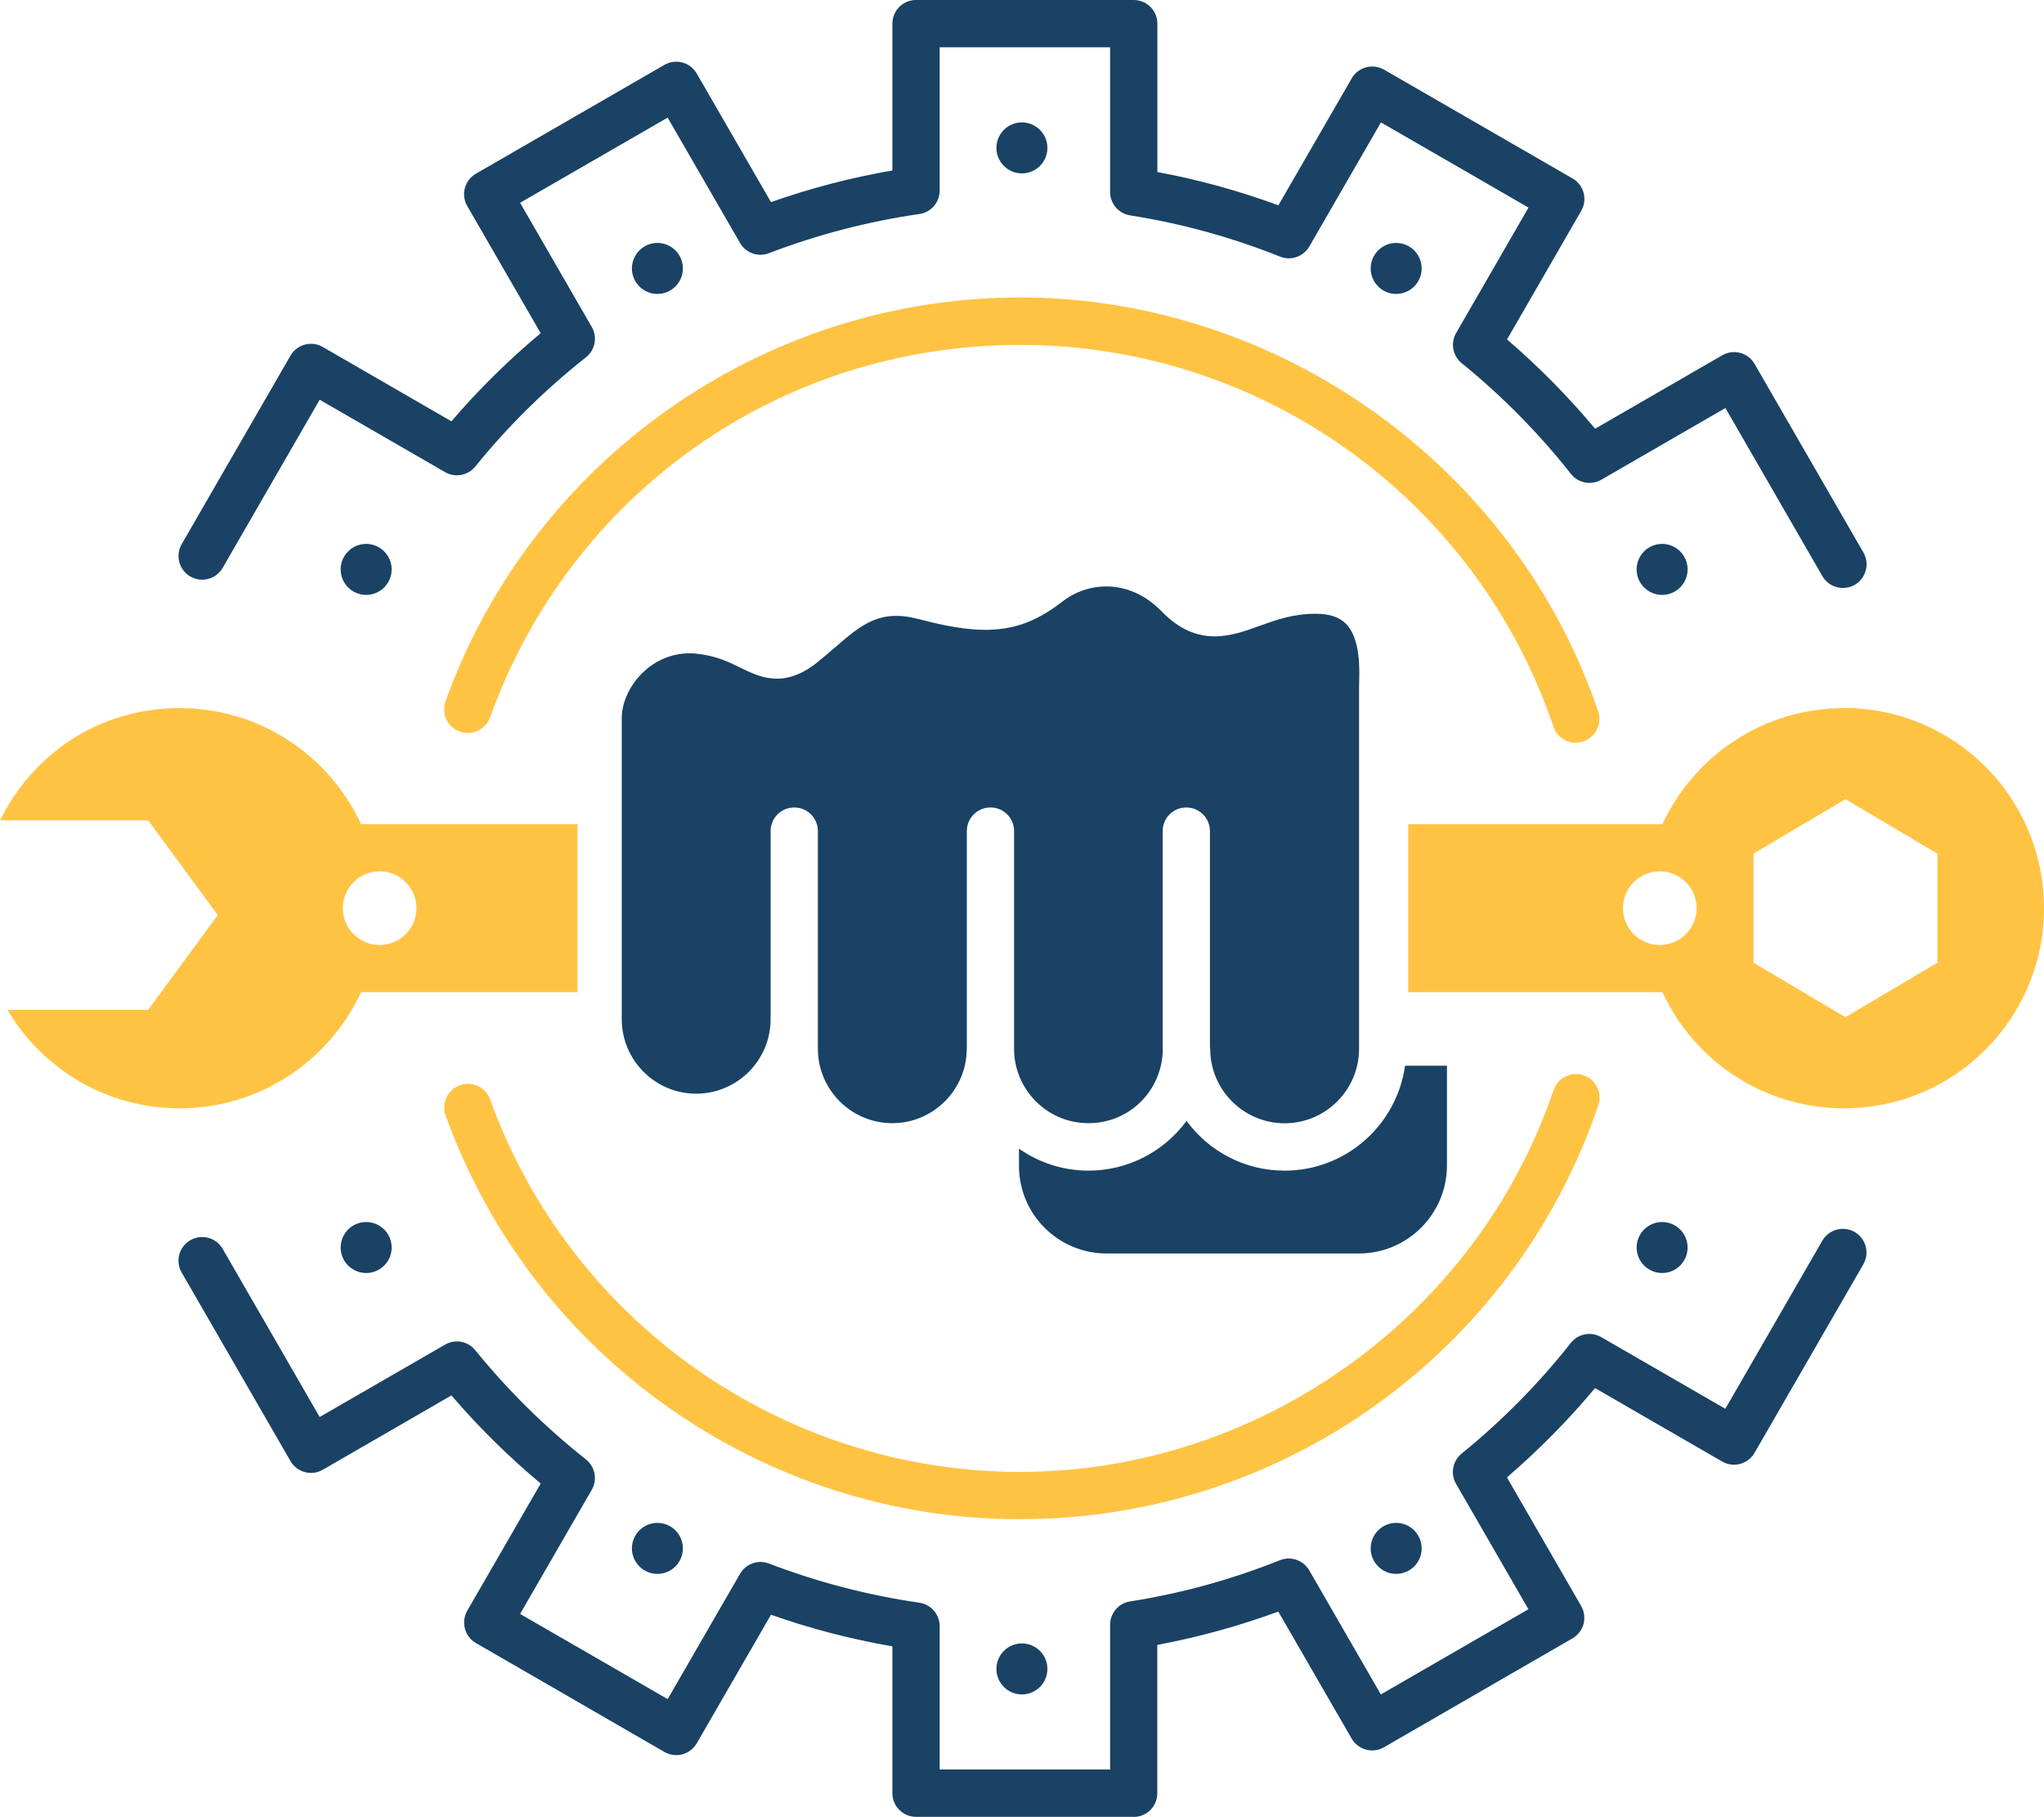 <svg xmlns="http://www.w3.org/2000/svg" id="Layer_2" data-name="Layer 2" viewBox="0 0 209.28 185.99"><defs><style>      .cls-1 {        fill: #ffc344;      }      .cls-1, .cls-2 {        stroke-width: 0px;      }      .cls-2 {        fill: #194264;      }    </style></defs><g id="OBJECTS"><g><g><path class="cls-1" d="m188.8,72.49c-8.24,0-15.34,4.87-18.59,11.89h-26.03v17.19h26.03c3.25,7.02,10.35,11.89,18.59,11.89,11.32,0,20.48-9.17,20.48-20.49s-9.17-20.49-20.48-20.49Zm-18.86,24.25c-2.08,0-3.77-1.69-3.77-3.77s1.69-3.77,3.77-3.77,3.77,1.69,3.77,3.77-1.69,3.77-3.77,3.77Zm28.43,1.81l-9.42,5.58-9.42-5.58v-11.16l9.42-5.58,9.42,5.58v11.16Z"></path><path class="cls-1" d="m59.14,84.38h-22.16c-3.25-7.02-10.35-11.89-18.59-11.89s-15.05,4.69-18.38,11.49h15.16l7.13,9.7-7.13,9.7H.76c3.57,6.03,10.11,10.08,17.62,10.08,8.24,0,15.34-4.87,18.59-11.89h22.16v-17.19Zm-20.27,12.36c-2.08,0-3.77-1.69-3.77-3.77s1.69-3.77,3.77-3.77,3.77,1.69,3.77,3.77-1.69,3.77-3.77,3.77Z"></path></g><g><path class="cls-1" d="m161.35,76.04c-1.01,0-1.95-.63-2.29-1.64-7.95-23.38-29.89-39.09-54.61-39.09s-46.06,15.32-54.27,38.12c-.18.49-.5.9-.93,1.19-.55.38-1.26.52-1.96.34-1.3-.33-2.08-1.65-1.74-2.94v-.02c.03-.11.07-.22.11-.33,8.93-24.66,32.54-41.22,58.78-41.22s50.57,17.03,59.19,42.37c.43,1.27-.25,2.64-1.51,3.07-.26.09-.52.13-.78.13Z"></path><path class="cls-1" d="m104.45,155.53c-26.24,0-49.85-16.56-58.78-41.22-.04-.1-.08-.21-.11-.32-.33-1.3.44-2.62,1.74-2.96,1.18-.31,2.39.31,2.84,1.41.02.04.03.08.05.12,8.21,22.8,30.02,38.12,54.27,38.12s46.66-15.71,54.61-39.09c.43-1.27,1.81-1.94,3.07-1.51,1.27.43,1.94,1.81,1.51,3.07-8.62,25.35-32.41,42.37-59.19,42.37Z"></path></g><g><path class="cls-2" d="m188.69,60.19c-.84,0-1.65-.43-2.1-1.21l-9.93-17.21-12.71,7.34c-1.04.6-2.37.35-3.11-.6-3.29-4.17-7.06-7.99-11.18-11.33-.92-.75-1.17-2.06-.57-3.09l7.41-12.84-15.11-8.72-7.33,12.7c-.6,1.04-1.87,1.49-3,1.04-4.95-1.98-10.12-3.4-15.35-4.22-1.18-.19-2.05-1.2-2.05-2.39V4.84h-17.45v14.67c0,1.2-.88,2.23-2.08,2.4-5.26.76-10.45,2.11-15.4,4.01-1.11.43-2.37-.02-2.96-1.05l-7.41-12.83-15.11,8.72,7.34,12.71c.6,1.04.35,2.37-.6,3.11-4.18,3.3-7.99,7.06-11.33,11.18-.75.92-2.06,1.17-3.09.57l-12.84-7.41-9.93,17.21c-.67,1.16-2.15,1.56-3.31.89-1.16-.67-1.55-2.15-.89-3.31l11.14-19.3c.32-.56.85-.96,1.47-1.13.62-.17,1.28-.08,1.84.24l13.17,7.61c2.78-3.25,5.85-6.27,9.14-9.02l-7.52-13.02c-.67-1.16-.27-2.64.89-3.31l19.3-11.14c1.16-.67,2.64-.27,3.31.89l7.6,13.16c4.04-1.42,8.2-2.51,12.43-3.24V2.42c0-1.34,1.08-2.42,2.42-2.42h22.29c1.34,0,2.42,1.08,2.42,2.42v15.19c4.2.78,8.35,1.92,12.39,3.41l7.51-13c.67-1.16,2.15-1.55,3.31-.89l19.3,11.14c.56.32.96.85,1.13,1.47.17.62.08,1.28-.24,1.84l-7.6,13.17c3.25,2.79,6.27,5.85,9.02,9.14l13.02-7.52c1.16-.67,2.64-.27,3.31.89l11.14,19.3c.67,1.16.27,2.64-.89,3.31-.38.22-.8.32-1.21.32Z"></path><path class="cls-2" d="m116.08,185.99h-22.29c-1.34,0-2.42-1.08-2.42-2.42v-15.03c-4.22-.73-8.39-1.81-12.43-3.24l-7.6,13.16c-.32.56-.85.96-1.47,1.13-.62.17-1.28.08-1.84-.24l-19.3-11.15c-1.16-.67-1.55-2.15-.89-3.31l7.52-13.02c-3.29-2.75-6.35-5.77-9.14-9.02l-13.17,7.61c-.56.32-1.22.41-1.84.24-.62-.17-1.15-.57-1.47-1.13l-11.14-19.3c-.67-1.16-.27-2.64.89-3.31,1.16-.67,2.64-.27,3.31.89l9.93,17.21,12.84-7.41c1.03-.6,2.34-.35,3.09.57,3.34,4.12,7.16,7.88,11.33,11.18.94.75,1.2,2.07.6,3.11l-7.34,12.71,15.11,8.72,7.41-12.83c.6-1.03,1.85-1.48,2.96-1.05,4.96,1.9,10.14,3.25,15.4,4.01,1.19.17,2.08,1.19,2.08,2.4v14.67h17.45v-14.81c0-1.19.87-2.21,2.04-2.39,5.23-.82,10.4-2.24,15.35-4.22,1.12-.45,2.39,0,3,1.04l7.33,12.7,15.11-8.72-7.41-12.84c-.6-1.03-.35-2.34.57-3.09,4.12-3.35,7.89-7.16,11.18-11.33.74-.95,2.07-1.2,3.11-.6l12.71,7.34,9.93-17.21c.67-1.16,2.15-1.55,3.31-.89,1.16.67,1.56,2.15.89,3.31l-11.14,19.3c-.32.56-.85.96-1.47,1.13-.62.17-1.28.08-1.84-.24l-13.02-7.52c-2.75,3.29-5.77,6.35-9.02,9.14l7.6,13.17c.32.56.41,1.22.24,1.84-.17.62-.57,1.15-1.13,1.47l-19.3,11.15c-.56.32-1.21.41-1.84.24-.62-.17-1.15-.57-1.47-1.13l-7.51-13c-4.03,1.48-8.18,2.62-12.39,3.41v15.19c0,1.34-1.08,2.42-2.42,2.42Z"></path></g><g><g><path class="cls-2" d="m123.91,107.37c0,4.2,3.42,7.62,7.62,7.62s7.62-3.42,7.62-7.62v-36.87c0-.17,0-.38.01-.62.04-1.47.12-4.52-1.34-6.01-.68-.7-1.7-1.04-3.12-1.04-2.32,0-4.1.65-5.82,1.27-2.79,1.01-6.26,2.27-9.92-1.49-3.4-3.5-7.64-3-10.14-1.06-4.17,3.24-7.74,3.69-14.7,1.84-4.04-1.07-5.87.51-8.65,2.91-.59.51-1.19,1.03-1.82,1.53-3.41,2.7-5.87,1.49-7.85.52-1.21-.6-2.47-1.21-4.45-1.43-1.95-.21-3.85.41-5.34,1.75-1.45,1.3-2.35,3.16-2.35,4.85v30.82c0,4.2,3.42,7.62,7.62,7.62s7.62-3.42,7.62-7.62v-19.26c0-1.34,1.08-2.42,2.42-2.42s2.42,1.08,2.42,2.42v22.28c0,4.2,3.42,7.62,7.62,7.62s7.62-3.42,7.62-7.62c0-.05.01-.09.01-.14v-22.14c0-1.34,1.08-2.42,2.42-2.42s2.42,1.08,2.42,2.42v22.56c.15,4.07,3.5,7.34,7.61,7.34s7.35-3.17,7.6-7.15v-22.75c0-1.34,1.08-2.42,2.42-2.42s2.42,1.08,2.42,2.42v22.05c0,.08.02.15.02.23Z"></path><path class="cls-2" d="m143.86,109.1c-.85,6.06-6.04,10.74-12.33,10.74-4.12,0-7.77-2-10.04-5.09-2.27,3.08-5.93,5.09-10.04,5.09-2.65,0-5.1-.84-7.12-2.25v1.76c0,4.96,4.02,8.97,8.97,8.97h25.83c4.98,0,9.02-4.04,9.02-9.02v-10.2h-4.29Z"></path></g><g><path class="cls-2" d="m107.24,15.14c0,1.44-1.17,2.61-2.61,2.61s-2.61-1.17-2.61-2.61,1.17-2.61,2.61-2.61,2.61,1.17,2.61,2.61Z"></path><path class="cls-2" d="m145.56,27.48c0,1.44-1.17,2.61-2.61,2.61s-2.61-1.17-2.61-2.61,1.17-2.61,2.61-2.61,2.61,1.17,2.61,2.61Z"></path><path class="cls-2" d="m69.92,27.48c0,1.44-1.17,2.61-2.61,2.61s-2.61-1.17-2.61-2.61,1.17-2.61,2.61-2.61,2.61,1.17,2.61,2.61Z"></path><path class="cls-2" d="m40.1,58.29c0,1.44-1.17,2.61-2.61,2.61s-2.61-1.17-2.61-2.61,1.17-2.61,2.61-2.61,2.61,1.17,2.61,2.61Z"></path><path class="cls-2" d="m172.79,58.29c0,1.44-1.17,2.61-2.61,2.61s-2.61-1.17-2.61-2.61,1.17-2.61,2.61-2.61,2.61,1.17,2.61,2.61Z"></path></g><g><path class="cls-2" d="m107.24,170.85c0-1.44-1.17-2.61-2.61-2.61s-2.61,1.17-2.61,2.61,1.17,2.61,2.61,2.61,2.61-1.17,2.61-2.61Z"></path><path class="cls-2" d="m145.56,158.51c0-1.44-1.17-2.61-2.61-2.61s-2.61,1.17-2.61,2.61,1.17,2.61,2.61,2.61,2.61-1.17,2.61-2.61Z"></path><path class="cls-2" d="m69.92,158.51c0-1.44-1.17-2.61-2.61-2.61s-2.61,1.17-2.61,2.61,1.17,2.61,2.61,2.61,2.61-1.17,2.61-2.61Z"></path><path class="cls-2" d="m40.1,127.71c0-1.44-1.17-2.61-2.61-2.61s-2.61,1.17-2.61,2.61,1.17,2.61,2.61,2.61,2.61-1.17,2.61-2.61Z"></path><path class="cls-2" d="m172.79,127.71c0-1.44-1.17-2.61-2.61-2.61s-2.61,1.17-2.61,2.61,1.17,2.61,2.61,2.61,2.61-1.17,2.61-2.61Z"></path></g></g></g></g></svg>